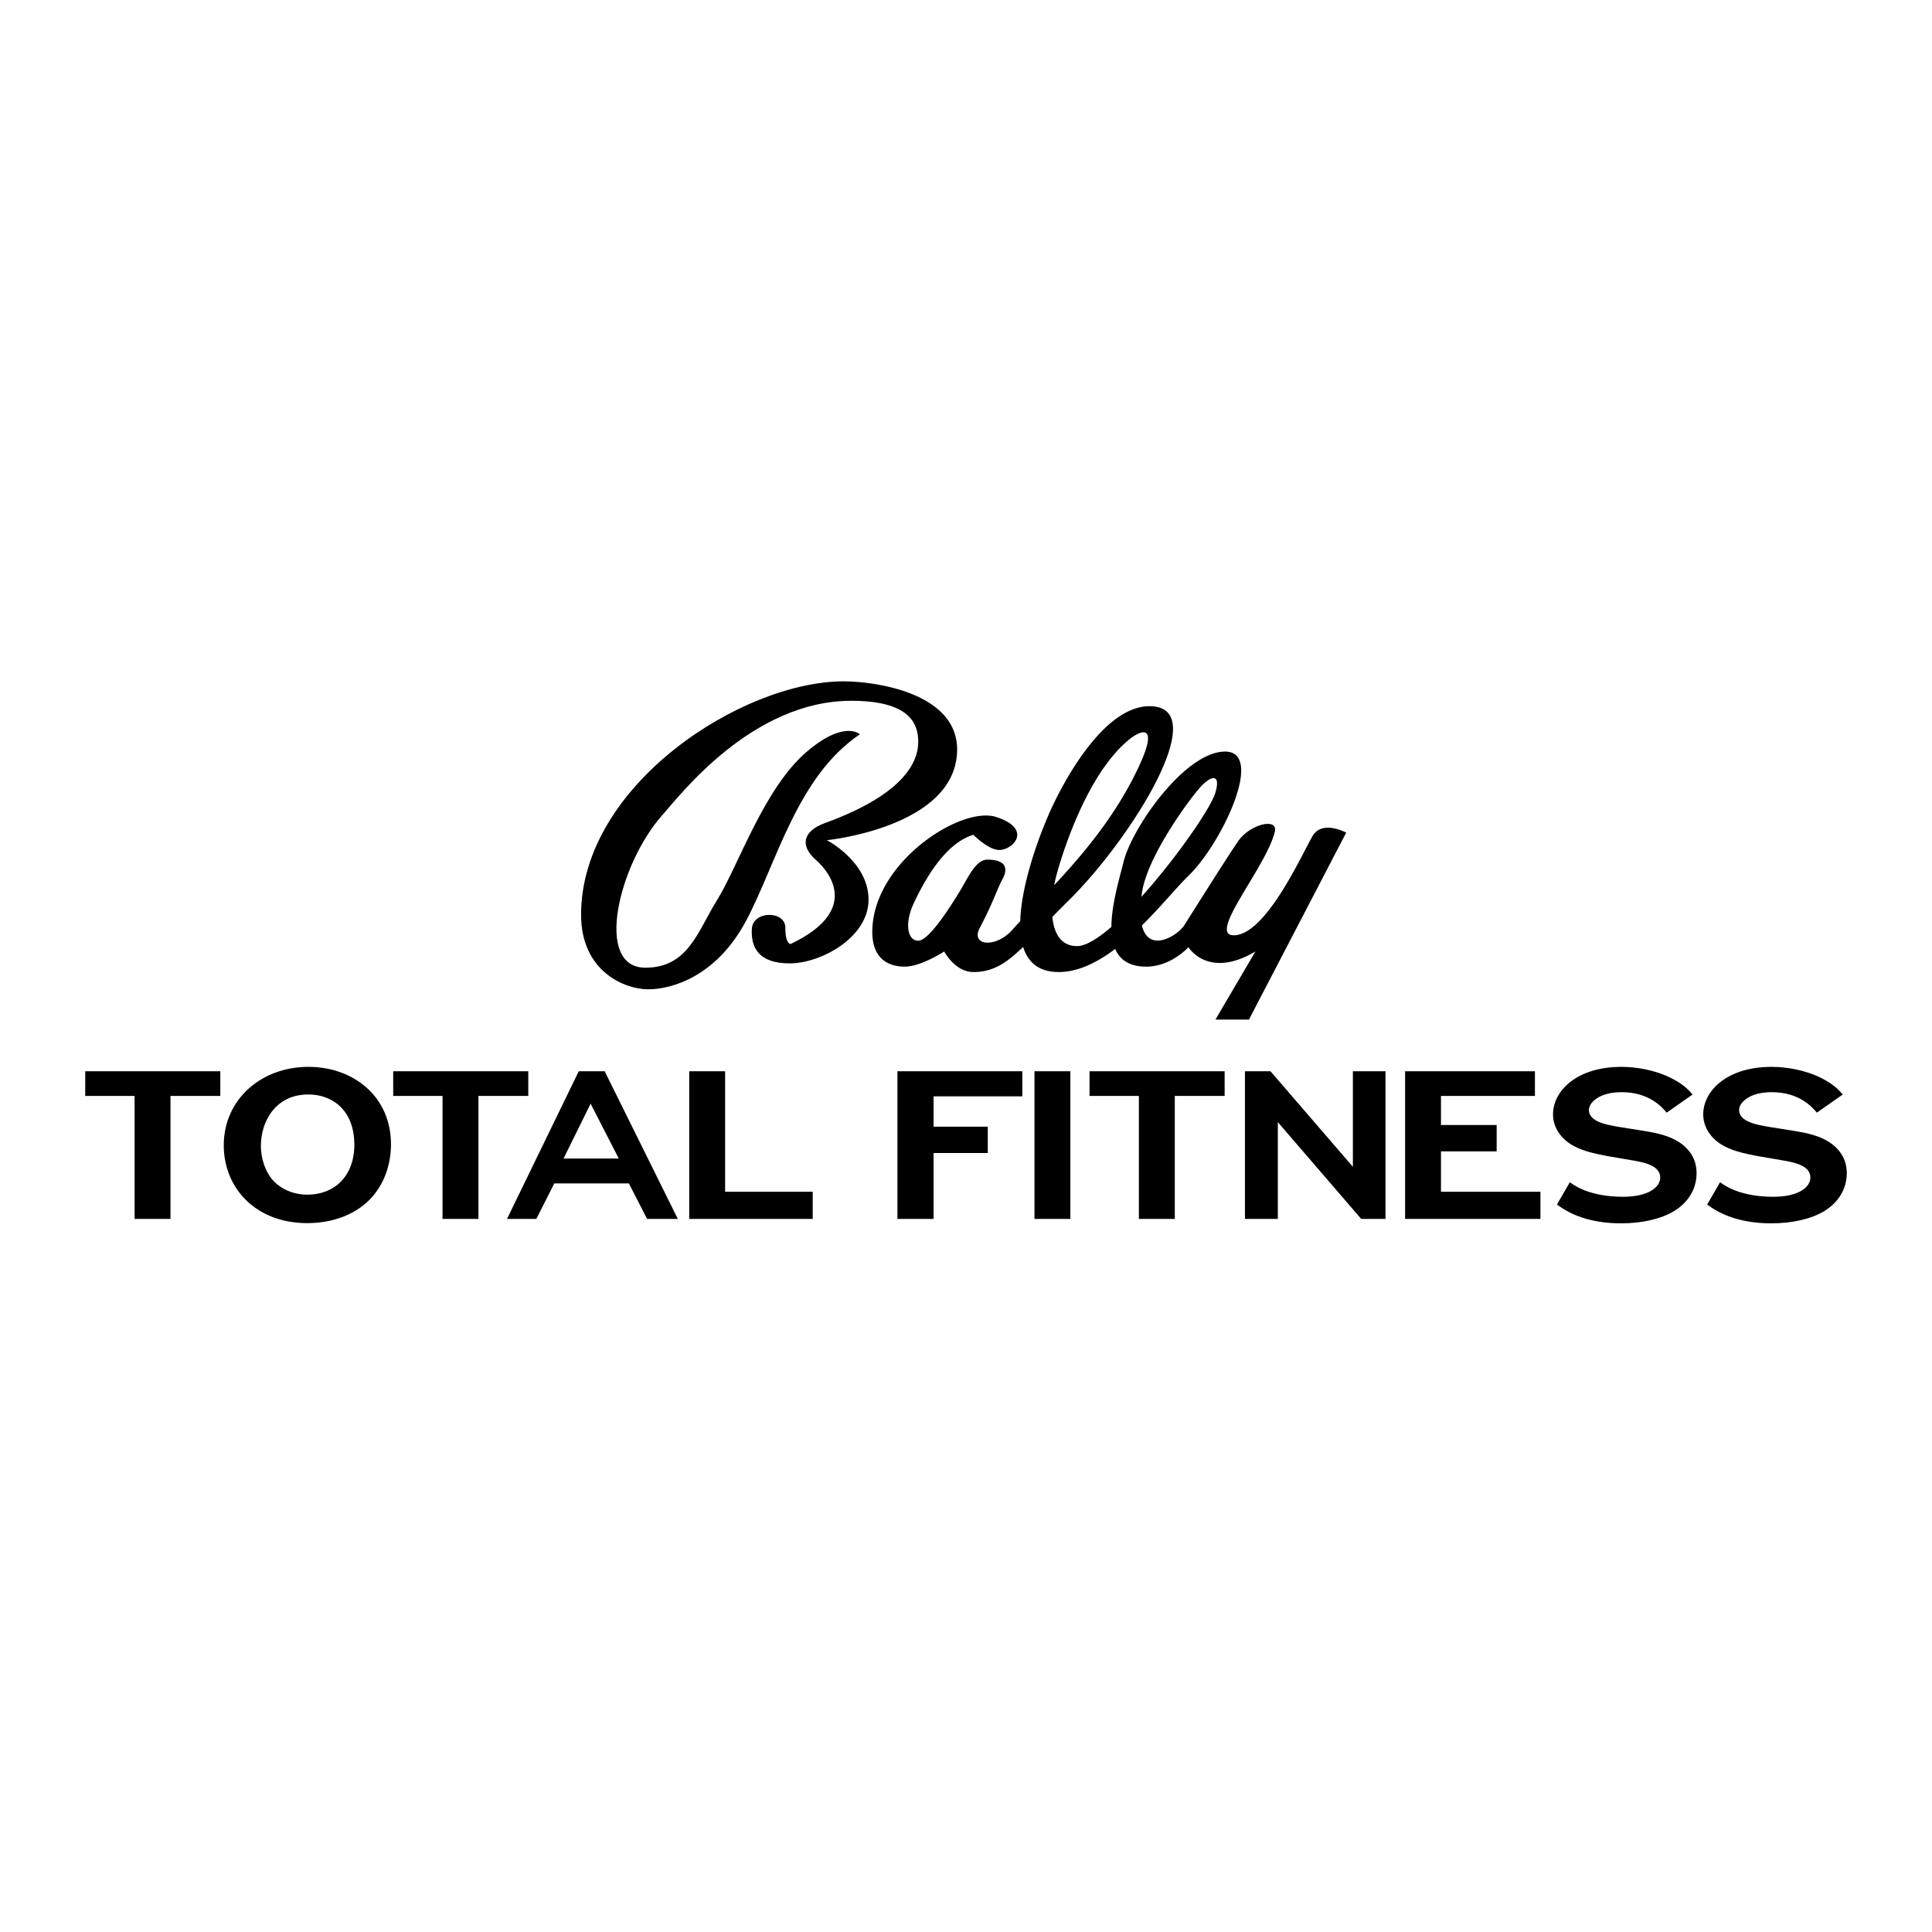 <svg xmlns="http://www.w3.org/2000/svg" width="2500" height="2500" viewBox="0 0 192.756 192.756"><g fill-rule="evenodd" clip-rule="evenodd"><path fill="#fff" d="M0 0h192.756v192.756H0V0z"/><path d="M82.502 83.825s12.991-1.293 12.991-9.056c0-5.606-8.085-6.792-11.32-6.792-10.134 0-26.198 10.35-26.198 23.288 0 5.714 4.421 7.439 6.685 7.439 2.264 0 6.792-1.186 9.811-6.9s5.067-14.339 11.321-18.544c0 0-1.52-1.473-5.283 1.725-4.312 3.666-6.846 11.428-9.003 14.878-1.891 3.027-2.835 6.685-7.115 6.685-5.175 0-2.648-10.342 1.671-15.202 1.726-1.94 8.948-11.428 18.867-11.428 5.822 0 6.685 2.264 6.685 4.097s-1.195 5.149-9.272 8.086c-2.372.862-2.461 2.35-.97 3.666 1.833 1.617 4.097 5.283-2.479 8.409 0 0-.54.088-.54-1.617 0-1.725-3.234-1.725-3.342.108-.107 1.833.647 3.45 3.774 3.45s7.87-2.587 7.87-6.361-4.153-5.931-4.153-5.931z"/><path d="M130.965 83.394c-.971 1.617-4.637 9.919-7.871 9.919-2.695 0 3.291-6.858 4.096-10.35.324-1.401-2.479-.755-3.664.971-1.186 1.725-4.572 7.123-5.391 8.409-.602.944-3.527 2.846-4.203-.012 1.91-1.888 3.525-3.875 4.635-4.947 3.342-3.234 7.654-12.398 3.664-12.398-3.988 0-9.271 7.547-10.133 10.997-.43 1.717-1.207 4.315-1.213 6.492-1.352 1.169-2.562 1.918-3.424 1.918-1.648 0-2.307-1.318-2.467-2.912a99.197 99.197 0 0 1 1.604-1.617c6.254-6.145 14.555-19.406 8.086-19.406-4.203 0-7.977 6.36-9.703 10.026-1.006 2.14-3.078 7.404-3.191 11.415-.277.3-.545.592-.797.876-1.631 1.84-4.205 1.617-3.234-.216 1.377-2.602 1.725-3.881 2.264-4.851.539-.971.432-1.941-1.51-1.941-1.186 0-1.94 1.833-2.802 3.234-.862 1.402-3.019 4.852-4.097 4.852s-1.402-1.725-.431-3.773c.97-2.048 3.019-5.93 5.93-6.792 0 0 1.404 1.426 2.479 1.509 1.402.108 3.559-2.071-.215-3.289-3.342-1.078-11.536 4.043-12.291 10.512-.425 3.641 1.563 4.421 3.181 4.421 1.617 0 3.935-1.51 3.935-1.51s1.078 2.049 2.911 2.049c1.953 0 3.275-.872 4.965-2.506.469 1.512 1.543 2.506 3.553 2.506 1.938 0 3.854-.964 5.631-2.303.461 1.064 1.398 1.764 3.102 1.764 2.479 0 4.205-1.941 4.205-1.941s1.939 3.234 6.684.432l-3.99 6.793h3.344l9.703-18.652c-.003-.003-2.376-1.296-3.345.321z"/><path d="M105.412 87.275c.646-2.372 3.088-10.092 7.225-13.477 1.186-.97 2.963-1.645 1.078 2.48-2.258 4.938-5.578 8.86-8.539 12.039.07-.377.152-.731.236-1.042zM119.752 78.542c1.078-1.187 2.076-1.406 1.508.539-.441 1.517-3.885 6.517-7.377 10.395a14.3 14.3 0 0 1 .047-.368c.496-3.632 4.744-9.38 5.822-10.566z" fill="#fff"/><path d="M17.008 121.613h-3.581V109.34H8.504v-2.461h13.477v2.461h-4.973v12.273zM36.746 119.818c-1.318 1.273-3.407 2.213-6.092 2.213-5.172 0-8.33-3.527-8.33-7.766 0-4.549 3.705-7.826 8.454-7.826 4.451 0 8.305 2.943 8.23 7.889-.049 2.338-.969 4.258-2.262 5.49z"/><path d="M34.134 110.594c-.771-.857-1.964-1.398-3.381-1.398-3.232 0-4.725 2.65-4.725 5.133 0 1.211.422 2.609 1.293 3.527.746.773 1.94 1.336 3.357 1.336 2.636 0 4.725-1.814 4.675-5.113-.025-1.587-.522-2.735-1.219-3.485z" fill="#fff"/><path d="M47.733 121.613h-3.581V109.34h-4.923v-2.461h13.478v2.461h-4.974v12.273zM67.625 121.613h-3.066l-1.815-3.543h-7.445l-1.788 3.543h-2.928l7.16-14.734h2.585l7.297 14.734z"/><path fill="#fff" d="M61.735 115.586l-2.809-5.473-2.699 5.473h5.508z"/><path d="M81.085 121.613H68.764v-14.734h3.58V118.9h8.741v2.713zM93.143 121.613h-3.606v-14.734h12.459v2.504h-8.853v3.025h5.408v2.631h-5.408v6.574zM106.789 121.613h-3.58v-14.734h3.58v14.734zM117.209 121.613h-3.582V109.34h-4.924v-2.461h13.479v2.461h-4.973v12.273zM138.232 121.613h-2.423l-8.319-9.658v9.658h-3.281v-14.734h2.549l8.219 9.531v-9.531h3.255v14.734zM153.688 121.613h-13.502v-14.734h12.955v2.461h-9.375v2.902h5.556v2.629h-5.556v4.029h9.922v2.713zM167.85 114.184c-1.193-.92-2.711-1.17-3.979-1.379l-2.363-.375c-1.193-.209-2.984-.5-2.984-1.691 0-.709.996-1.773 3.258-1.773 2.76 0 4.053 1.502 4.502 2.045l2.586-1.814c-.424-.48-.92-1.023-2.164-1.65-1.592-.793-3.432-1.105-4.947-1.105-4.477 0-6.814 2.422-6.814 4.738 0 1.105.572 2.148 1.617 2.879 1.094.752 2.486 1.023 3.754 1.273l2.438.418c1.119.188 2.885.48 2.885 1.732 0 .98-1.195 1.92-3.705 1.92-2.99 0-4.607-.914-5.309-1.453l-1.285 2.227c1.182.898 3.172 1.877 6.395 1.877 2.113 0 3.979-.438 5.271-1.211 1.441-.875 2.262-2.232 2.262-3.797-.002-.588-.102-1.818-1.418-2.861zM182.834 114.184c-1.193-.92-2.709-1.17-3.979-1.379l-2.361-.375c-1.193-.209-2.984-.5-2.984-1.691 0-.709.994-1.773 3.258-1.773 2.76 0 4.053 1.502 4.5 2.045l2.586-1.814c-.422-.48-.92-1.023-2.162-1.65-1.592-.793-3.432-1.105-4.949-1.105-4.475 0-6.812 2.422-6.812 4.738 0 1.105.572 2.148 1.615 2.879 1.096.752 2.486 1.023 3.756 1.273l2.436.418c1.119.188 2.885.48 2.885 1.732 0 .98-1.193 1.92-3.705 1.92-2.99 0-4.607-.914-5.307-1.453l-1.285 2.227c1.182.898 3.172 1.877 6.393 1.877 2.115 0 3.98-.438 5.273-1.211 1.441-.875 2.262-2.232 2.262-3.797-.002-.588-.102-1.818-1.42-2.861z"/></g></svg>